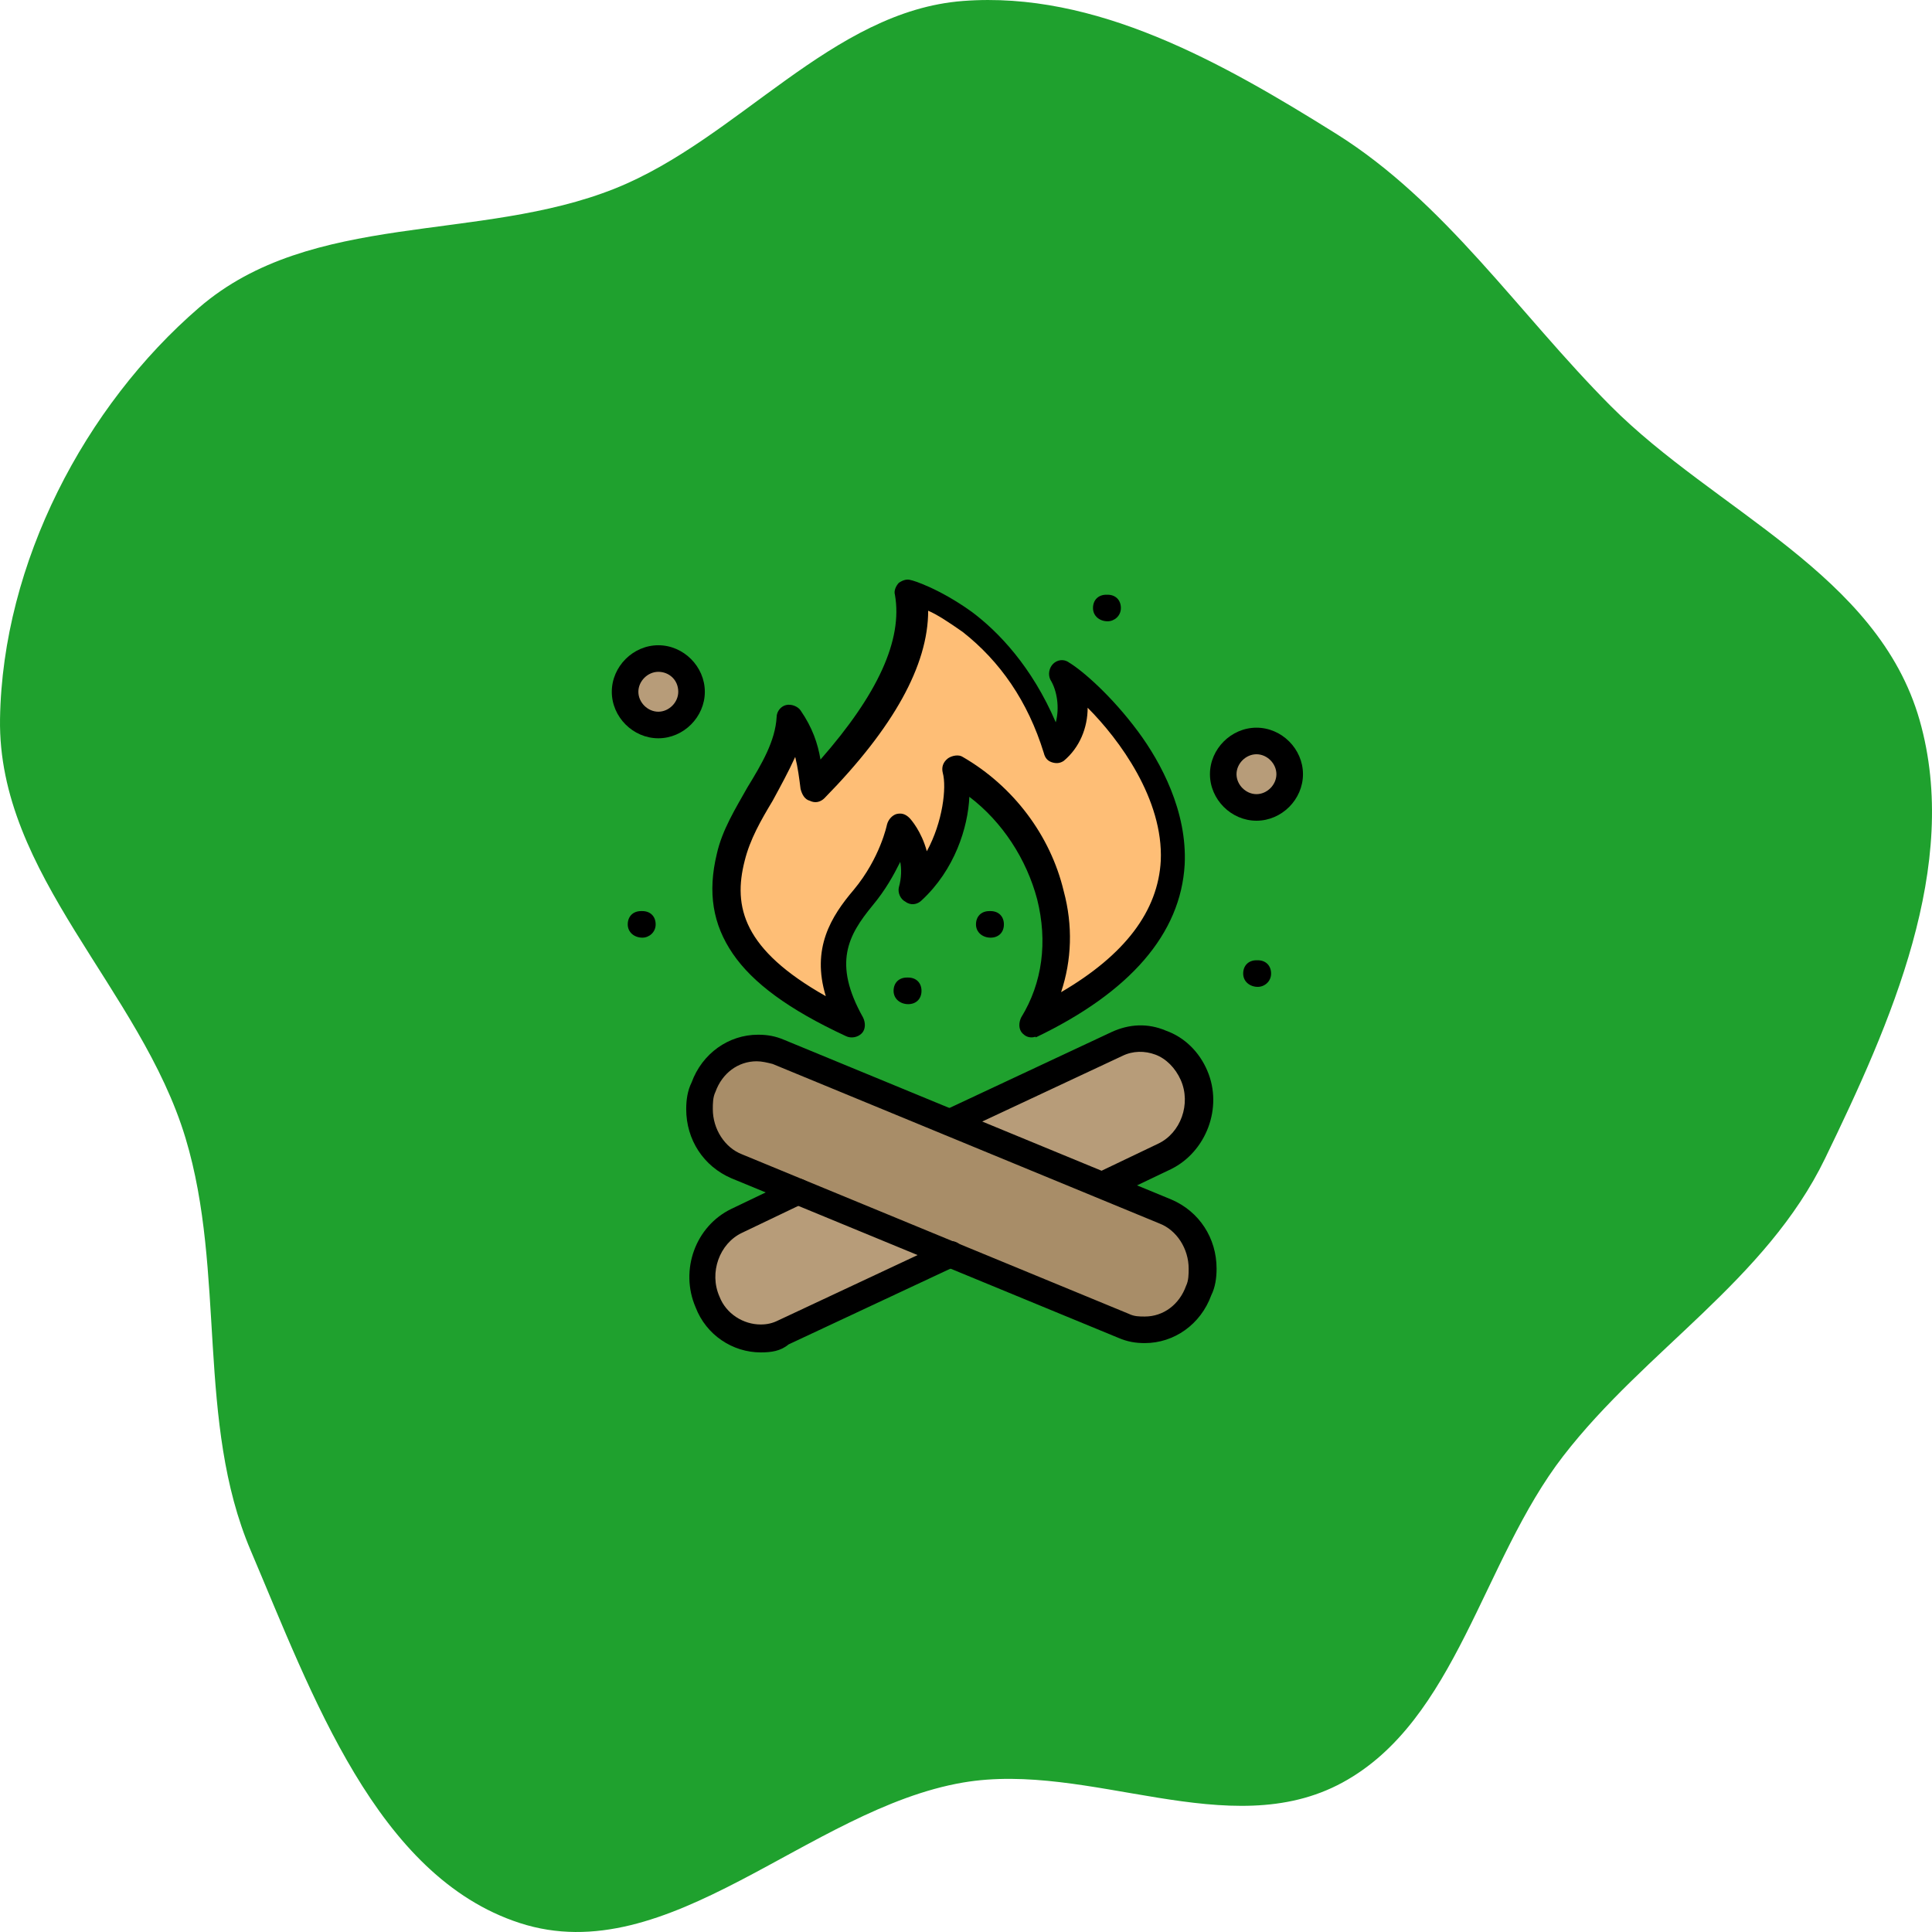 <svg width="60" height="60" viewBox="0 0 60 60" fill="none" xmlns="http://www.w3.org/2000/svg">
<path fill-rule="evenodd" clip-rule="evenodd" d="M29.91 0.03C34.023 -0.283 37.938 1.93 41.486 4.148C44.884 6.272 47.154 9.726 50.014 12.6C53.274 15.876 58.319 17.818 59.616 22.368C60.902 26.88 58.711 31.782 56.679 35.976C54.843 39.767 51.098 41.919 48.548 45.218C46.029 48.475 45.234 53.432 41.693 55.358C38.158 57.282 33.837 54.688 29.91 55.358C25.119 56.176 20.776 61.23 16.138 59.72C11.694 58.273 9.692 52.631 7.786 48.153C6.085 44.155 7.021 39.522 5.762 35.345C4.369 30.721 -0.078 27.171 0.001 22.319C0.08 17.479 2.633 12.612 6.185 9.551C9.687 6.532 14.884 7.546 19.11 5.85C22.937 4.314 25.828 0.34 29.91 0.03Z" fill="#1FA12E"/>
<path d="M39.021 23.011C39.598 23.011 40.053 23.465 40.053 24.043C40.053 24.621 39.598 25.075 39.021 25.075C38.443 25.075 37.989 24.621 37.989 24.043C37.989 23.465 38.443 23.011 39.021 23.011Z" fill="#B79C79"/>
<path d="M20.445 20.452C21.023 20.452 21.477 20.906 21.477 21.484C21.477 22.062 21.023 22.516 20.445 22.516C19.867 22.516 19.413 22.062 19.413 21.484C19.413 20.906 19.867 20.452 20.445 20.452Z" fill="#B79C79"/>
<path d="M29.568 38.987L24.366 41.422C24.119 41.546 23.871 41.587 23.624 41.587C22.922 41.587 22.261 41.175 21.972 40.431C21.559 39.482 21.972 38.326 22.88 37.913L24.779 37.005L29.568 38.987Z" fill="#B79C79"/>
<path d="M37.081 33.414C37.493 34.363 37.081 35.519 36.172 35.932L34.232 36.799L29.485 34.859L34.686 32.423C35.595 32.01 36.668 32.423 37.081 33.414Z" fill="#B79C79"/>
<path d="M37.328 39.399C37.328 39.647 37.287 39.853 37.205 40.101C36.833 41.092 35.801 41.587 34.852 41.175L29.527 38.986L24.779 37.046L22.839 36.262C22.137 35.973 21.683 35.23 21.683 34.487C21.683 34.239 21.725 34.033 21.807 33.785C22.179 32.794 23.211 32.299 24.16 32.712L29.485 34.9L34.232 36.798L36.173 37.583C36.916 37.913 37.328 38.615 37.328 39.399Z" fill="#A88D68"/>
<path d="M33.077 20.864C34.191 21.566 40.672 27.717 32.045 31.804C33.655 29.162 32.457 25.571 29.65 23.919C29.857 24.621 29.609 26.479 28.371 27.634C28.66 26.437 27.958 25.653 27.958 25.653C27.958 25.653 27.71 26.726 26.843 27.841C26.018 28.831 25.44 29.905 26.513 31.763C23.128 30.153 22.22 28.625 22.756 26.561C23.128 25.034 24.532 23.796 24.656 22.268C25.192 23.094 25.234 23.672 25.316 24.497C27.008 22.764 28.742 20.452 28.371 18.346C28.371 18.346 31.549 19.172 32.829 23.259C33.531 22.723 33.448 21.566 33.077 20.864Z" fill="#FEBE76"/>
<path d="M23.623 42C22.756 42 21.931 41.463 21.601 40.596C21.105 39.441 21.601 38.078 22.715 37.542L24.614 36.633C24.821 36.551 25.068 36.633 25.151 36.84C25.233 37.046 25.151 37.294 24.944 37.377L23.046 38.285C22.344 38.615 22.014 39.523 22.344 40.266C22.55 40.803 23.087 41.133 23.623 41.133C23.83 41.133 23.995 41.092 24.16 41.01L29.361 38.573C29.568 38.491 29.815 38.573 29.898 38.78C29.981 38.986 29.898 39.234 29.692 39.317L24.49 41.752C24.243 41.959 23.954 42 23.623 42Z" fill="black"/>
<path d="M34.232 37.211C34.067 37.211 33.944 37.129 33.861 36.964C33.779 36.758 33.861 36.509 34.067 36.427L35.966 35.519C36.668 35.189 36.998 34.28 36.668 33.538C36.502 33.166 36.214 32.877 35.883 32.753C35.553 32.63 35.182 32.63 34.852 32.794L29.65 35.23C29.444 35.313 29.196 35.23 29.114 35.024C29.031 34.817 29.114 34.569 29.32 34.487L34.521 32.051C35.058 31.804 35.636 31.763 36.214 32.01C36.792 32.217 37.246 32.67 37.493 33.249C37.989 34.404 37.452 35.767 36.379 36.303L34.48 37.211C34.356 37.211 34.315 37.211 34.232 37.211Z" fill="black"/>
<path d="M23.499 32.959C22.921 32.959 22.426 33.331 22.219 33.909C22.137 34.074 22.137 34.281 22.137 34.446C22.137 35.065 22.509 35.643 23.045 35.849L35.058 40.803C35.223 40.886 35.388 40.886 35.553 40.886C36.131 40.886 36.626 40.514 36.833 39.936C36.915 39.771 36.915 39.564 36.915 39.399C36.915 38.78 36.544 38.202 36.007 37.996L23.995 33.042C23.83 33.001 23.664 32.959 23.499 32.959ZM35.553 41.711C35.264 41.711 35.016 41.67 34.727 41.546L22.715 36.593C21.848 36.221 21.311 35.395 21.311 34.446C21.311 34.156 21.353 33.868 21.477 33.62C21.807 32.712 22.632 32.134 23.541 32.134C23.83 32.134 24.077 32.175 24.366 32.299L36.379 37.253C37.245 37.624 37.782 38.45 37.782 39.399C37.782 39.688 37.741 39.977 37.617 40.225C37.287 41.133 36.461 41.711 35.553 41.711Z" fill="black"/>
<path d="M24.696 23.507C24.49 23.961 24.242 24.414 23.995 24.869C23.623 25.488 23.293 26.066 23.128 26.727C22.756 28.171 23.087 29.492 25.646 30.937C25.192 29.451 25.811 28.46 26.513 27.635C27.338 26.644 27.545 25.612 27.545 25.612C27.586 25.447 27.71 25.323 27.834 25.282C27.999 25.24 28.123 25.282 28.247 25.405C28.288 25.447 28.618 25.818 28.783 26.437C29.279 25.529 29.402 24.456 29.279 24.002C29.237 23.837 29.279 23.672 29.444 23.548C29.568 23.465 29.774 23.424 29.898 23.507C31.467 24.414 32.622 25.942 33.035 27.676C33.324 28.749 33.283 29.822 32.953 30.813C34.934 29.657 35.966 28.295 36.049 26.727C36.131 24.828 34.769 22.97 33.778 21.979C33.778 22.599 33.531 23.218 33.035 23.63C32.911 23.713 32.788 23.713 32.663 23.672C32.54 23.63 32.457 23.548 32.416 23.383C31.92 21.773 31.054 20.535 29.898 19.626C29.485 19.337 29.113 19.089 28.825 18.966C28.825 20.658 27.751 22.599 25.605 24.787C25.481 24.91 25.316 24.951 25.151 24.869C24.986 24.828 24.903 24.663 24.862 24.497C24.82 24.167 24.779 23.837 24.696 23.507ZM32.044 32.217C31.92 32.217 31.838 32.175 31.755 32.093C31.632 31.969 31.632 31.763 31.714 31.597C32.374 30.524 32.54 29.244 32.209 27.924C31.879 26.685 31.136 25.529 30.104 24.745C30.063 25.694 29.65 27.015 28.618 27.965C28.494 28.089 28.288 28.13 28.123 28.006C27.958 27.924 27.875 27.717 27.916 27.552C27.999 27.263 27.999 26.974 27.958 26.767C27.751 27.18 27.504 27.635 27.091 28.13C26.348 29.038 25.852 29.905 26.802 31.597C26.884 31.763 26.884 31.969 26.761 32.093C26.637 32.217 26.43 32.258 26.265 32.175C24.49 31.35 23.376 30.524 22.756 29.616C22.137 28.708 21.972 27.717 22.261 26.52C22.426 25.777 22.839 25.116 23.21 24.456C23.665 23.713 24.077 23.011 24.119 22.268C24.119 22.103 24.242 21.938 24.408 21.897C24.573 21.855 24.779 21.938 24.862 22.062C25.233 22.599 25.398 23.094 25.481 23.589C27.256 21.566 28.04 19.874 27.793 18.471C27.751 18.346 27.834 18.181 27.916 18.099C28.04 18.016 28.164 17.975 28.288 18.016C28.329 18.016 29.155 18.264 30.187 19.007C31.012 19.626 32.044 20.7 32.788 22.433C32.911 21.979 32.828 21.443 32.622 21.112C32.54 20.947 32.581 20.741 32.705 20.617C32.828 20.493 33.035 20.452 33.2 20.576C33.613 20.823 34.521 21.608 35.347 22.723C36.049 23.672 36.874 25.199 36.791 26.851C36.668 28.997 35.099 30.813 32.168 32.217C32.168 32.175 32.127 32.217 32.044 32.217Z" fill="black"/>
<path d="M20.445 20.864C20.114 20.864 19.825 21.154 19.825 21.484C19.825 21.814 20.114 22.103 20.445 22.103C20.775 22.103 21.064 21.814 21.064 21.484C21.064 21.112 20.775 20.864 20.445 20.864ZM20.445 22.928C19.66 22.928 19 22.268 19 21.484C19 20.7 19.66 20.039 20.445 20.039C21.229 20.039 21.889 20.7 21.889 21.484C21.889 22.268 21.229 22.928 20.445 22.928Z" fill="black"/>
<path d="M39.021 23.424C38.69 23.424 38.401 23.713 38.401 24.043C38.401 24.373 38.69 24.663 39.021 24.663C39.351 24.663 39.64 24.373 39.64 24.043C39.64 23.713 39.351 23.424 39.021 23.424ZM39.021 25.488C38.236 25.488 37.576 24.828 37.576 24.043C37.576 23.259 38.236 22.599 39.021 22.599C39.805 22.599 40.465 23.259 40.465 24.043C40.465 24.828 39.805 25.488 39.021 25.488Z" fill="black"/>
<path d="M34.398 19.295C34.15 19.295 33.944 19.131 33.944 18.883C33.944 18.635 34.109 18.47 34.356 18.47H34.398C34.645 18.47 34.81 18.635 34.81 18.883C34.81 19.131 34.604 19.295 34.398 19.295Z" fill="black"/>
<path d="M19.95 29.12C19.702 29.12 19.495 28.956 19.495 28.708C19.495 28.46 19.661 28.295 19.908 28.295H19.95C20.197 28.295 20.362 28.46 20.362 28.708C20.362 28.956 20.156 29.12 19.95 29.12Z" fill="black"/>
<path d="M39.062 30.648C38.815 30.648 38.608 30.483 38.608 30.235C38.608 29.988 38.773 29.822 39.021 29.822H39.062C39.31 29.822 39.475 29.988 39.475 30.235C39.475 30.483 39.269 30.648 39.062 30.648Z" fill="black"/>
<path d="M28.205 31.185C27.957 31.185 27.751 31.019 27.751 30.772C27.751 30.524 27.916 30.359 28.164 30.359H28.205C28.453 30.359 28.618 30.524 28.618 30.772C28.618 31.019 28.453 31.185 28.205 31.185Z" fill="black"/>
<path d="M30.764 29.12C30.517 29.12 30.31 28.956 30.31 28.708C30.31 28.46 30.476 28.295 30.723 28.295H30.764C31.012 28.295 31.177 28.46 31.177 28.708C31.177 28.956 31.012 29.12 30.764 29.12Z" fill="black"/>
</svg>

